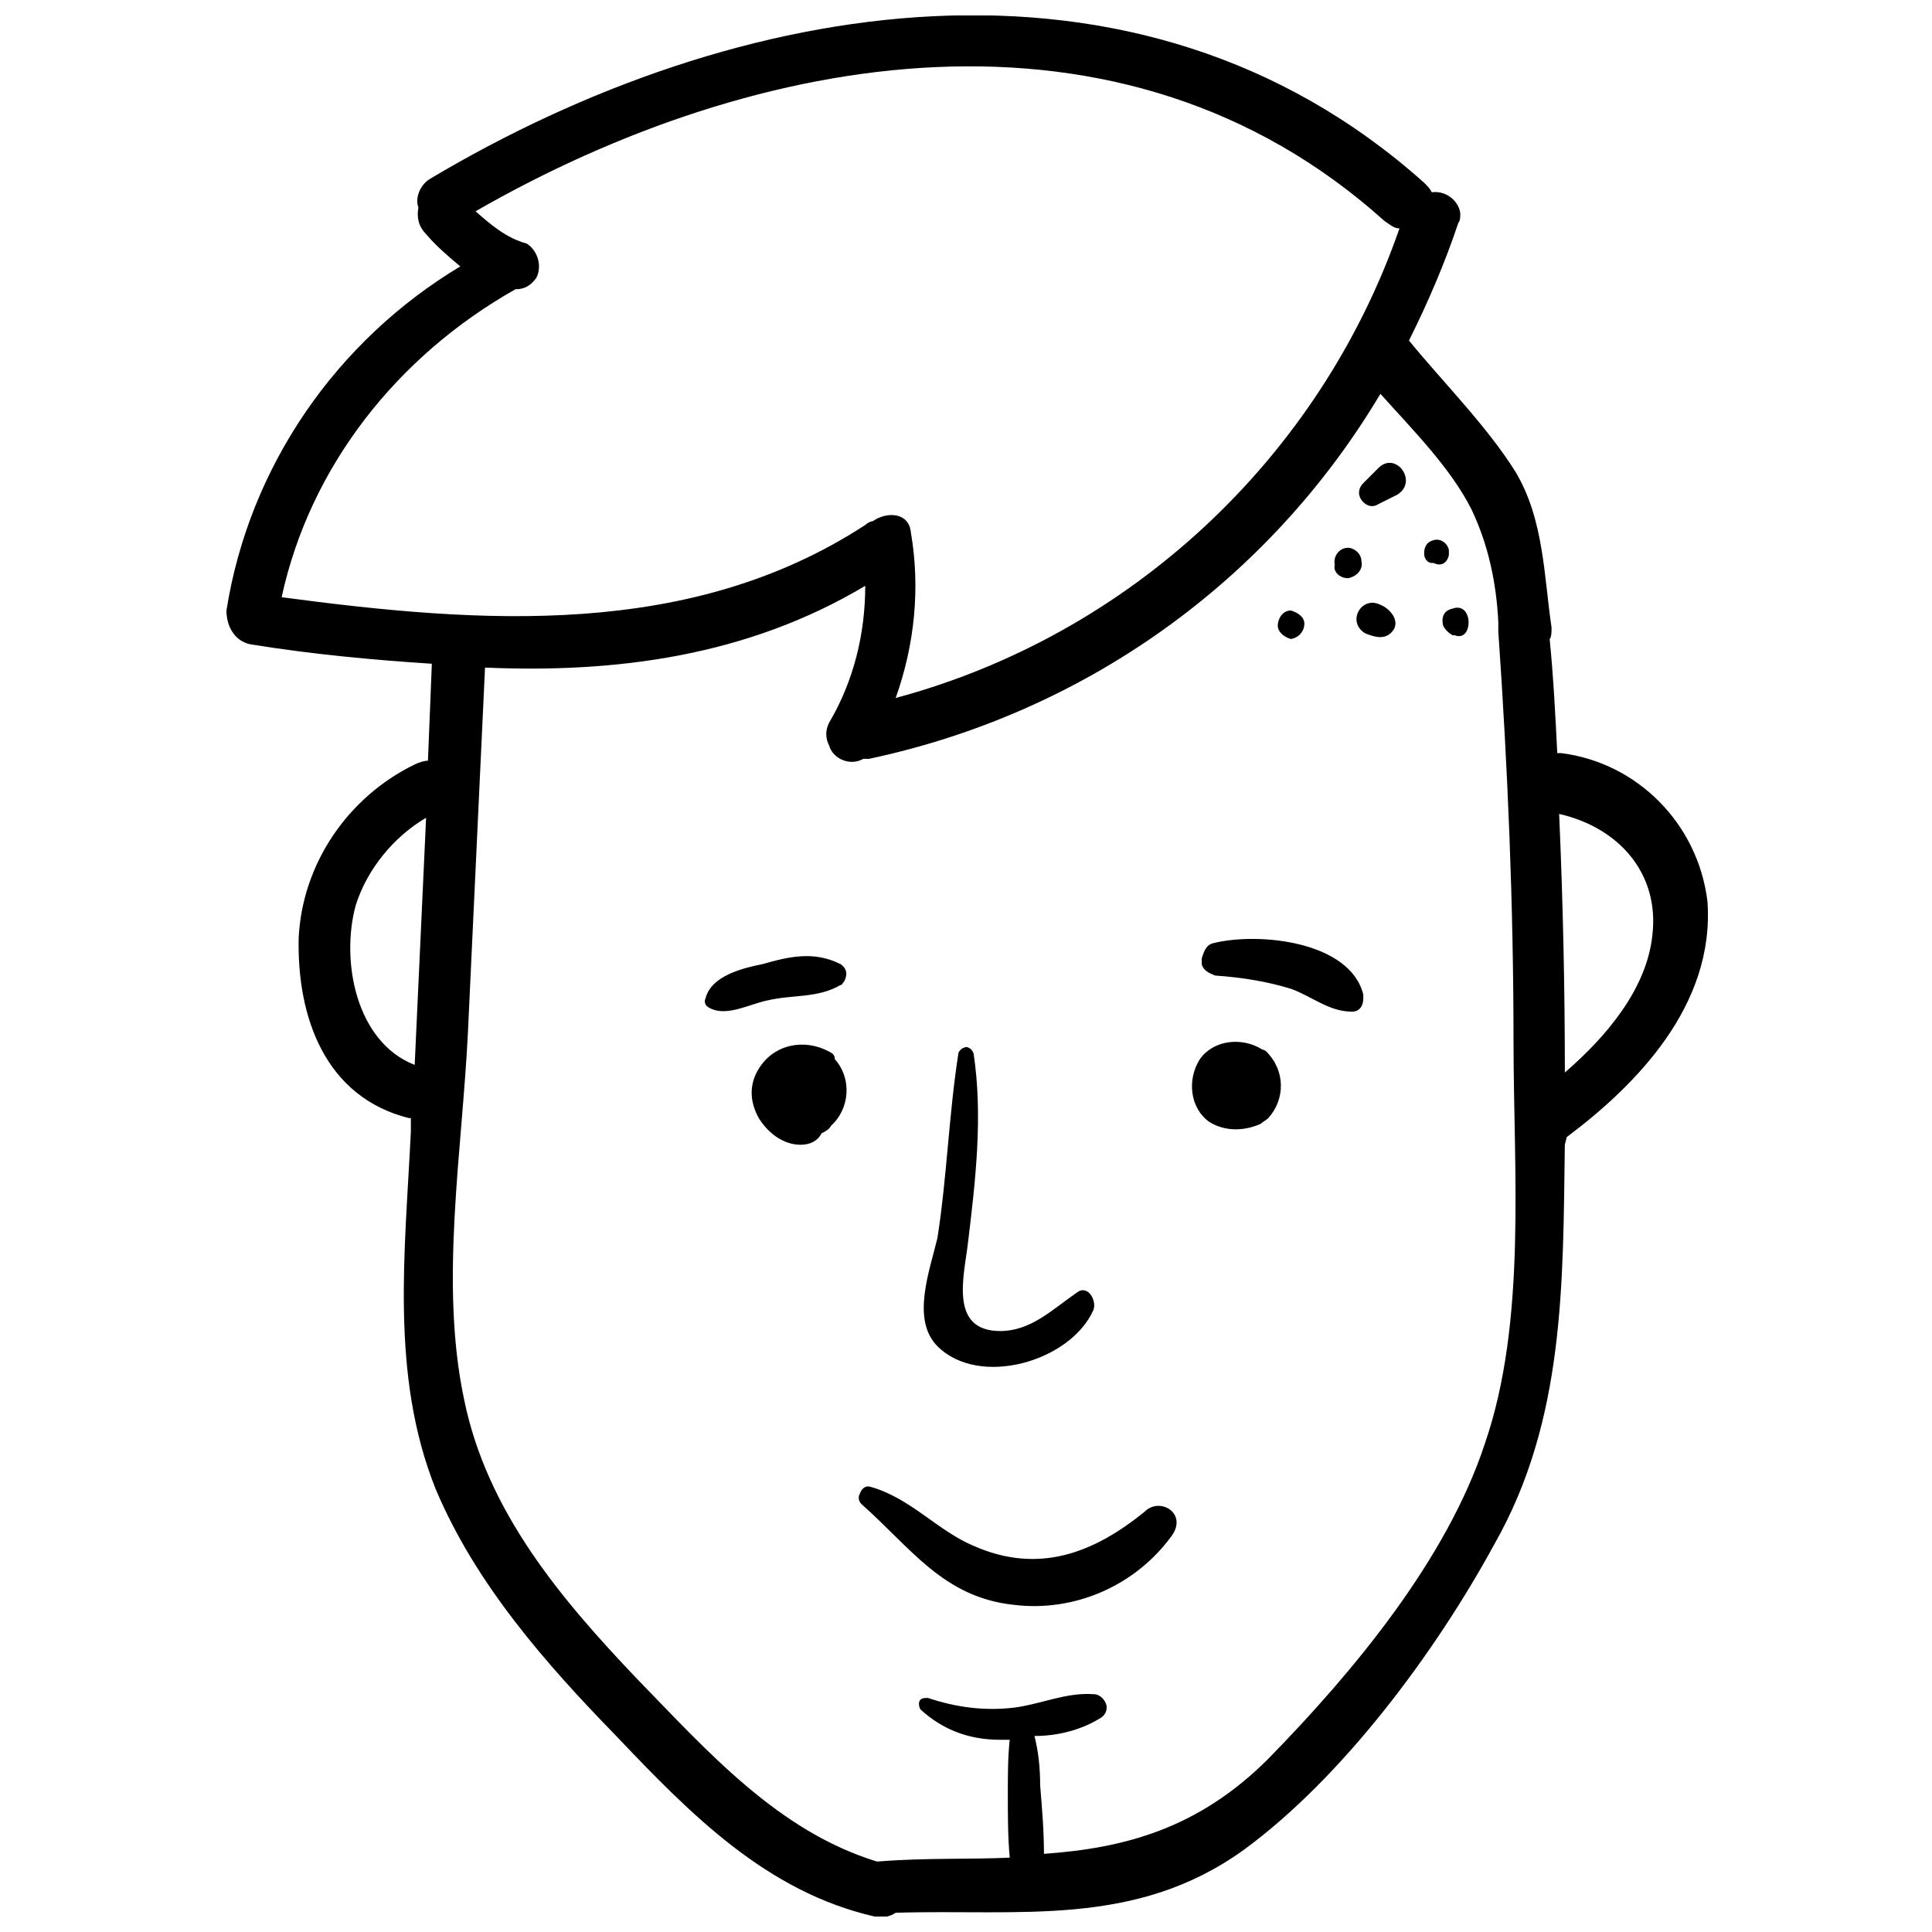 <?xml version="1.0" encoding="UTF-8"?>
<!-- Uploaded to: ICON Repo, www.iconrepo.com, Generator: ICON Repo Mixer Tools -->
<svg width="800px" height="800px" version="1.1" viewBox="144 144 512 512" xmlns="http://www.w3.org/2000/svg">
 <defs>
  <clipPath id="a">
   <path d="m204 148.09h393v503.81h-393z"/>
  </clipPath>
 </defs>
 <g clip-path="url(#a)">
  <path d="m347.6 409.07c-5.039 1.008-11.082 4.535-15.617 2.016-1.008-0.504-1.512-1.512-1.008-2.519 1.512-6.047 10.078-8.062 15.113-9.07 7.055-2.016 13.602-3.527 20.656 0 1.512 1.008 2.016 2.519 1.008 4.535-0.504 0.504-0.504 1.008-1.008 1.008-6.043 3.527-12.594 2.519-19.145 4.031zm117.89-15.113c-2.016 0.504-2.519 2.519-3.023 4.031v1.008 0.504c0.504 2.016 2.519 2.519 3.527 3.023 7.055 0.504 13.602 1.512 20.152 3.527 5.543 2.016 10.078 6.047 16.121 6.047 2.016 0 3.023-1.512 3.023-3.527v-1.008c-3.523-14.109-27.707-16.629-39.801-13.605zm-18.137 150.64c-13.602 11.082-28.215 16.625-45.344 9.07-9.574-4.031-16.625-12.594-27.207-15.617-1.512-0.504-2.519 0.504-3.023 2.016-0.504 1.008 0 2.016 0.504 2.519 13.098 11.586 21.664 24.688 40.305 26.703 16.121 2.016 32.242-5.039 41.816-18.137 4.539-6.055-3.019-10.586-7.051-6.555zm38.793-231.25c2.519-0.504 3.527-2.519 3.527-4.031 0-2.016-2.016-3.023-3.527-3.527-2.519 0-3.527 2.519-3.527 4.031 0.004 1.512 1.512 3.023 3.527 3.527zm15.117-16.121c2.519-0.504 4.031-2.519 3.527-4.535 0-2.016-2.016-3.527-3.527-3.527-2.519 0-4.031 2.519-3.527 4.535-0.504 1.512 1.008 3.527 3.527 3.527zm8.059-29.223-4.031 4.031c-1.512 1.512-1.512 3.527 0 5.039 1.008 1.008 2.519 1.512 4.031 0.504l5.039-2.519c5.543-3.527-0.504-11.59-5.039-7.055zm18.641 21.664c-0.504-2.016-2.519-3.023-4.031-2.519-2.016 0.504-2.519 2.016-2.519 3.527s1.008 2.519 2.016 2.519h0.504c2.016 1.008 3.527 0 4.031-2.016v-1.512zm-18.137 14.609c-5.039-2.519-9.07 4.535-4.031 7.559 2.519 1.008 5.543 2.016 7.559-1.008 1.512-2.519-1.008-5.543-3.527-6.551zm19.145 1.008c-2.519 0.504-3.023 2.519-2.519 4.535 0.504 1.008 1.512 2.016 2.519 2.519h0.504c5.039 2.016 5.039-9.07-0.504-7.055zm-95.219 185.91c1.008-2.519-1.512-7.055-4.535-4.535-6.551 4.535-12.09 10.078-20.152 10.078-13.602 0-9.574-14.609-8.566-23.176 2.016-16.625 4.031-33.754 1.512-50.383-0.504-1.512-2.016-2.016-2.519-1.512-0.504 0-1.512 1.008-1.512 1.512-2.519 16.121-3.023 32.746-5.543 48.871-2.012 8.566-7.051 21.664 0.004 28.719 11.082 11.082 35.266 4.027 41.312-9.574zm125.45-45.848c0 0.504-0.504 0.504 0 0l-0.504 2.016c-0.504 36.777 0 73.051-18.641 105.8-15.617 28.719-40.305 61.969-66.504 81.113-28.719 20.656-59.449 15.617-92.195 16.625-1.512 1.008-3.527 1.512-5.543 1.008-28.719-6.551-48.871-27.207-68.52-47.863-18.641-19.145-37.281-40.305-47.863-65.496-12.09-30.227-8.059-62.973-6.547-94.715v-3.523h-0.504c-22.168-5.543-29.727-26.703-29.223-47.863 1.008-19.648 13.098-37.281 30.73-45.848 1.008-0.504 2.519-1.008 3.527-1.008l1.008-25.191v-0.504c-15.617-1.008-31.738-2.519-47.359-5.039-4.531-0.5-7.051-4.531-7.051-9.066 6.047-38.289 29.223-71.539 61.969-91.191-3.023-2.519-6.551-5.543-9.07-8.566-2.016-2.016-2.519-4.535-2.016-7.055-1.008-2.519 0.504-6.047 3.023-7.559 81.117-48.359 187.42-67 263.5 1.016 1.008 1.008 1.512 1.512 2.016 2.519 3.527-0.504 7.055 2.016 7.559 5.543 0 1.008 0 2.016-0.504 2.519-3.527 10.578-8.062 21.16-13.098 31.234 9.07 11.082 20.656 22.672 28.215 34.762 7.559 12.594 7.559 27.711 9.574 41.312 0 1.008 0 2.519-0.504 3.023 1.008 10.078 1.512 20.152 2.016 30.23h1.008c20.152 2.519 36.273 18.641 38.793 39.297 2.008 27.707-19.152 48.867-37.289 62.469zm-340.57-143.08c52.898 7.055 108.32 11.082 154.67-19.145 0.504-0.504 1.512-1.008 2.016-1.008 3.527-2.519 9.574-2.519 10.078 3.023 2.519 14.609 1.008 29.727-4.031 43.832 61.969-16.625 112.35-63.48 133.51-124.44-1.512 0-2.519-1.008-4.031-2.016-69.527-62.473-166.26-45.344-240.82-2.519 4.031 3.527 8.062 7.055 13.602 8.566 3.023 2.016 4.031 6.047 2.519 9.07-1.512 2.016-3.023 3.023-5.543 3.023-31.234 17.633-54.41 46.852-61.965 81.613zm35.266 123.94 3.023-65.496c-8.566 5.039-15.617 13.602-18.641 23.176-4.031 14.613 0 36.277 15.617 42.32zm291.2-6.043c0-36.273-1.512-72.547-4.031-108.82v-2.519c-0.504-10.078-2.519-20.152-7.055-29.727-5.543-11.082-15.617-21.16-24.184-30.73-29.727 49.879-78.594 84.641-135.52 96.73h-1.512c-3.527 2.016-8.062 0-9.07-3.527-1.008-2.016-1.008-4.031 0-6.047 6.551-11.082 9.574-23.68 9.574-36.273-31.234 18.641-66 23.176-100.76 21.664l-4.535 96.73c-1.512 31.234-7.559 66.504-1.008 97.234 6.047 29.727 25.695 52.898 45.848 74.059 18.641 19.145 37.281 40.305 63.48 48.367h0.504c12.594-1.008 24.184-0.504 34.762-1.008-0.504-5.543-0.504-11.082-0.504-17.129 0-4.535 0-9.574 0.504-14.105h-2.519c-8.062 0-15.113-2.519-21.16-8.062-0.504-1.008-0.504-2.016 0-2.519s1.008-0.504 2.016-0.504c7.559 2.519 15.113 3.527 23.176 2.519 7.055-1.008 13.602-4.031 20.656-3.527 2.016 0 3.527 2.016 3.527 3.527s-1.008 2.519-2.016 3.023c-5.039 3.023-11.082 4.535-17.129 4.535 1.008 4.031 1.512 8.062 1.512 13.098 0.504 6.047 1.008 12.09 1.008 18.137 21.16-1.512 40.809-6.551 59.449-25.191 22.672-23.176 47.359-52.898 57.434-83.633 11.086-32.238 7.559-72.039 7.559-106.3zm12.094-60.457c1.008 23.176 1.512 45.848 1.512 68.52 11.082-9.574 21.664-22.168 23.176-36.273 2.016-16.629-9.07-28.723-24.688-32.246zm-78.594 62.473c-5.543-3.527-13.098-2.519-16.625 2.519-3.527 5.543-2.519 13.098 2.519 16.625 4.031 2.519 9.07 2.519 13.602 0.504 0.504-0.504 1.512-1.008 2.016-1.512 4.535-5.039 4.535-12.594-0.504-17.633 0 0-0.504-0.504-1.008-0.504zm-114.87 0.504c-6.551-3.527-14.609-2.016-18.641 4.535-2.519 4.031-2.519 8.566 0 13.098 2.519 4.031 6.551 7.055 11.082 7.055 2.519 0 4.535-1.008 5.543-3.023 1.008-0.504 2.016-1.008 2.519-2.016 5.039-4.535 5.543-12.594 1.008-17.633 0-1.012-0.504-1.516-1.512-2.016z"/>
 </g>
</svg>